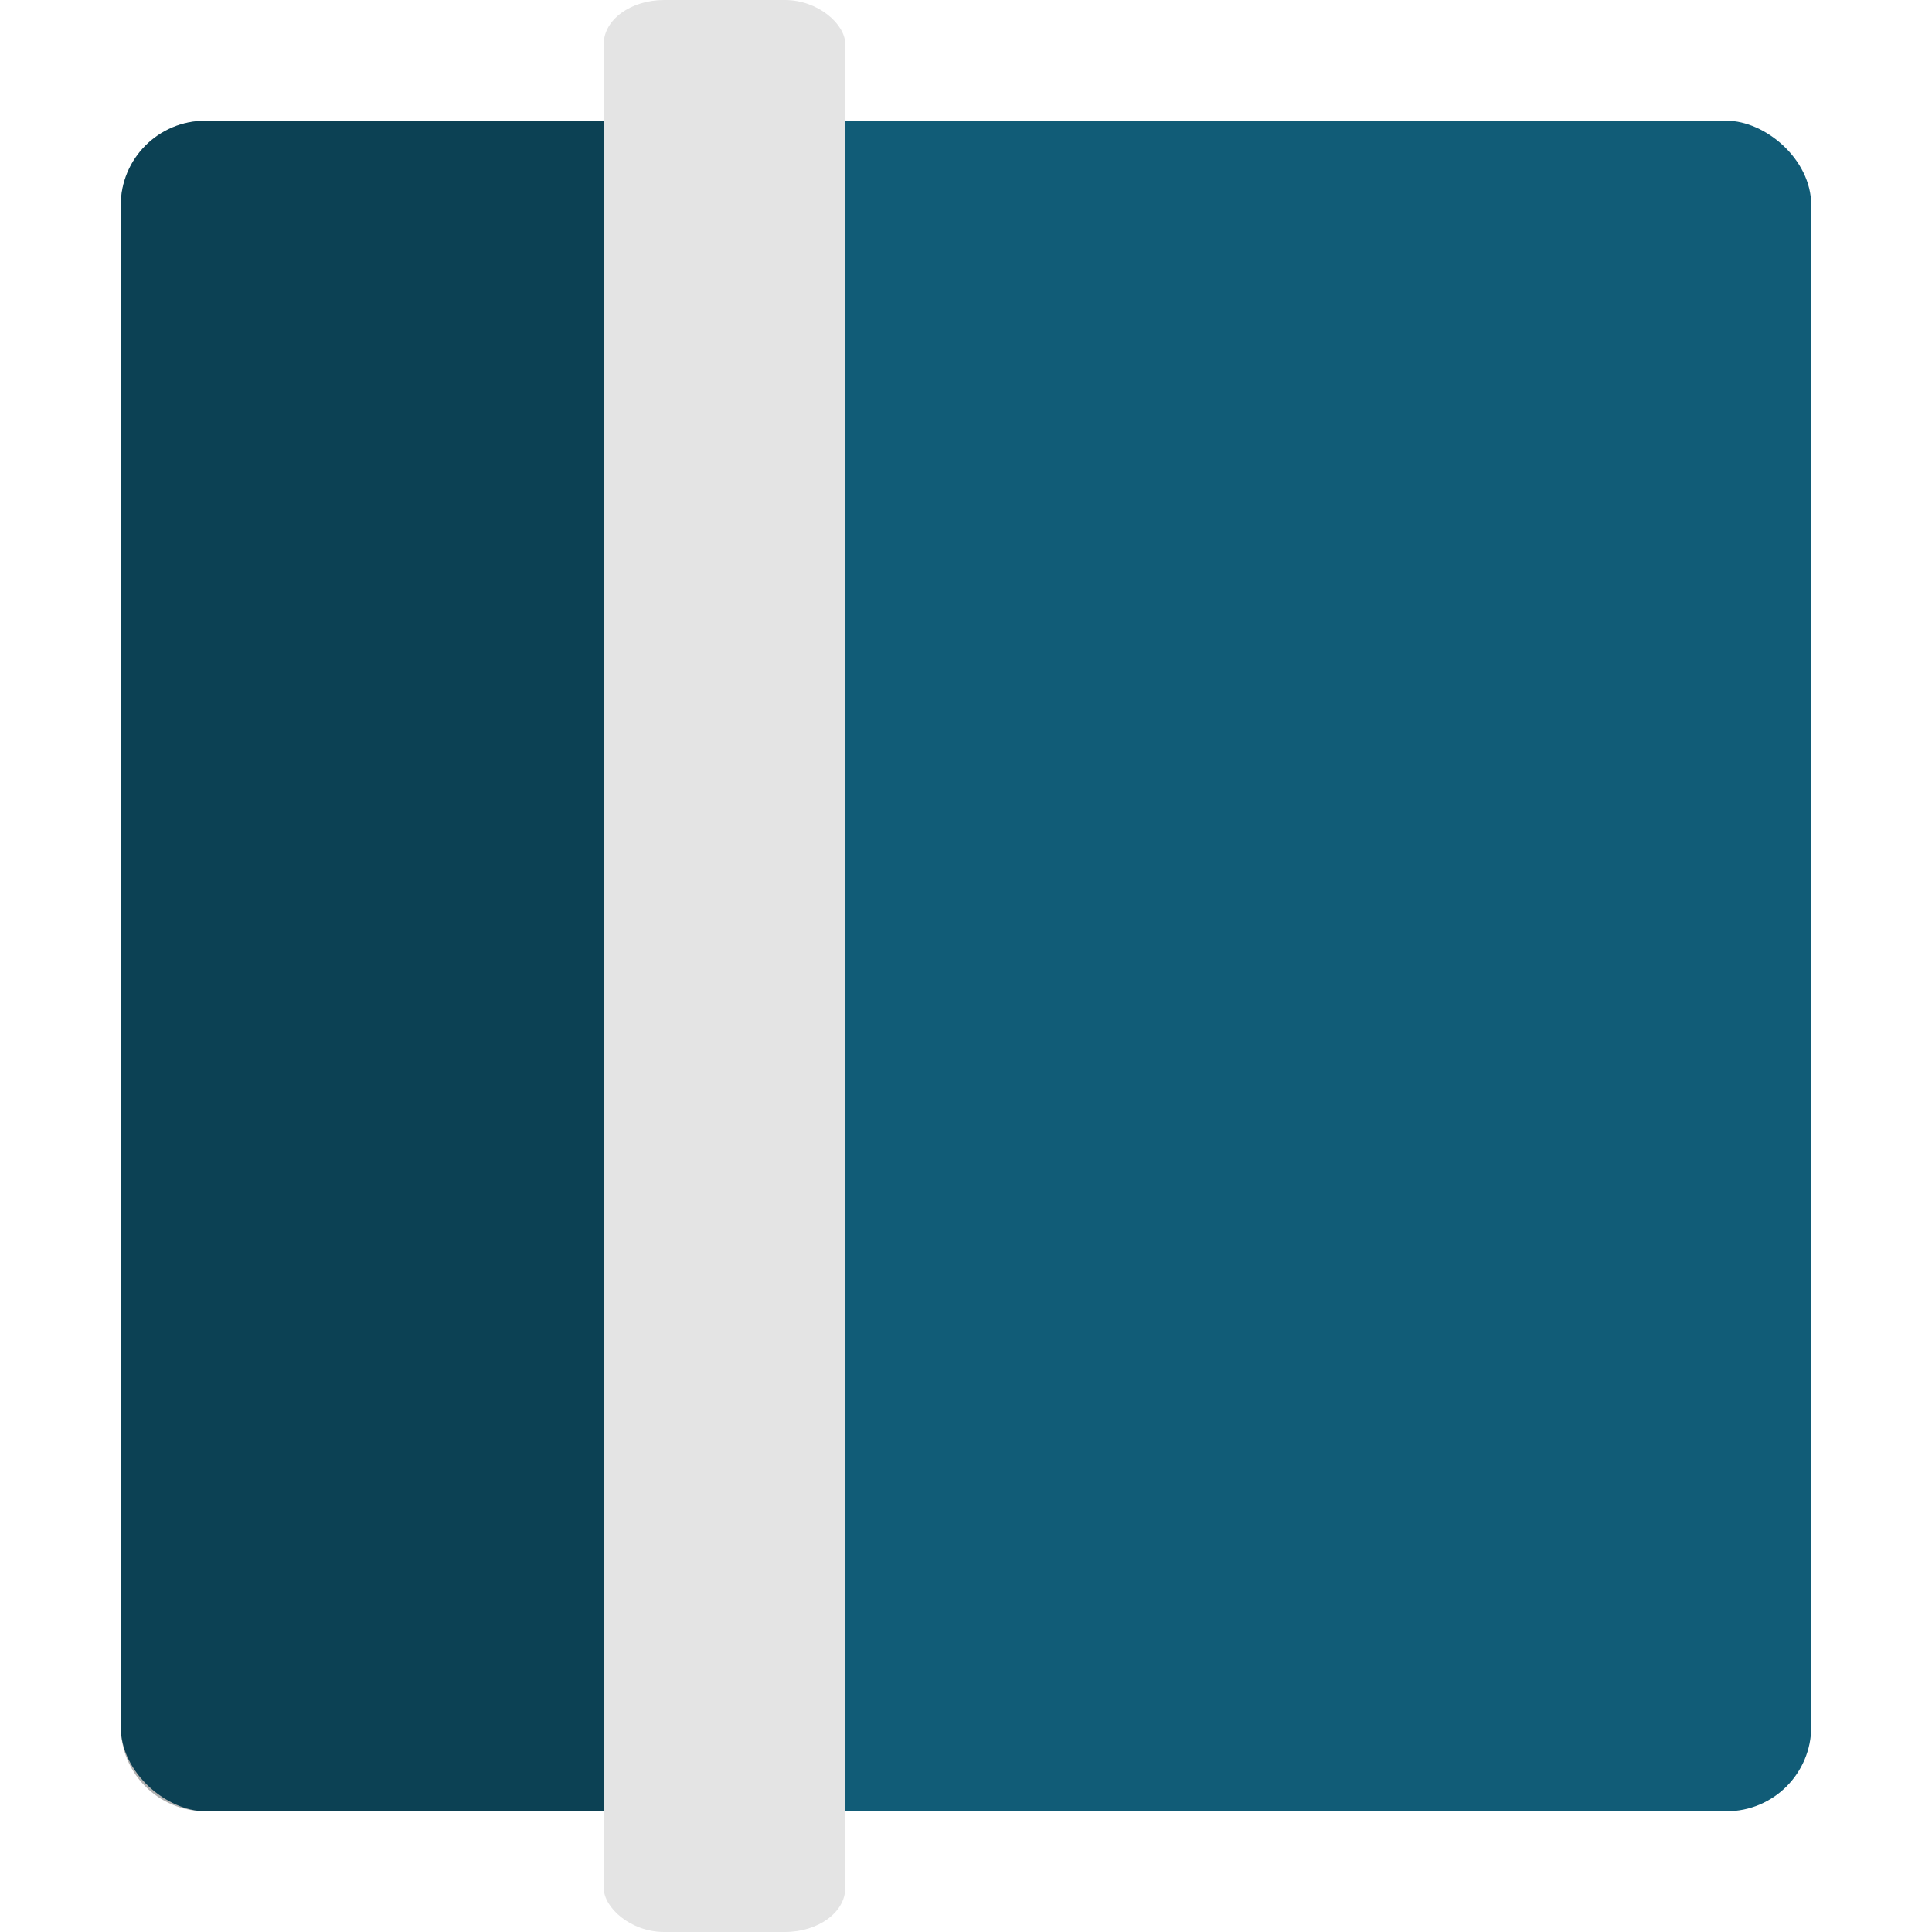 <svg xmlns="http://www.w3.org/2000/svg" width="16" height="16" version="1">
 <rect style="fill:#115c77" width="14" height="14" x="-15" y="-15" rx=".7" ry=".7" transform="matrix(0,-1,-1,0,0,0)"/>
 <path style="opacity:0.3" d="M 1.7,1 C 1.312,1 1,1.312 1,1.7 V 14.3 C 1,14.688 1.312,15 1.7,15 H 5.9 V 1 Z"/>
 <rect style="fill:#e4e4e4" width="2" height="16" x="5" y="0" rx=".5" ry=".364"/>
</svg>
